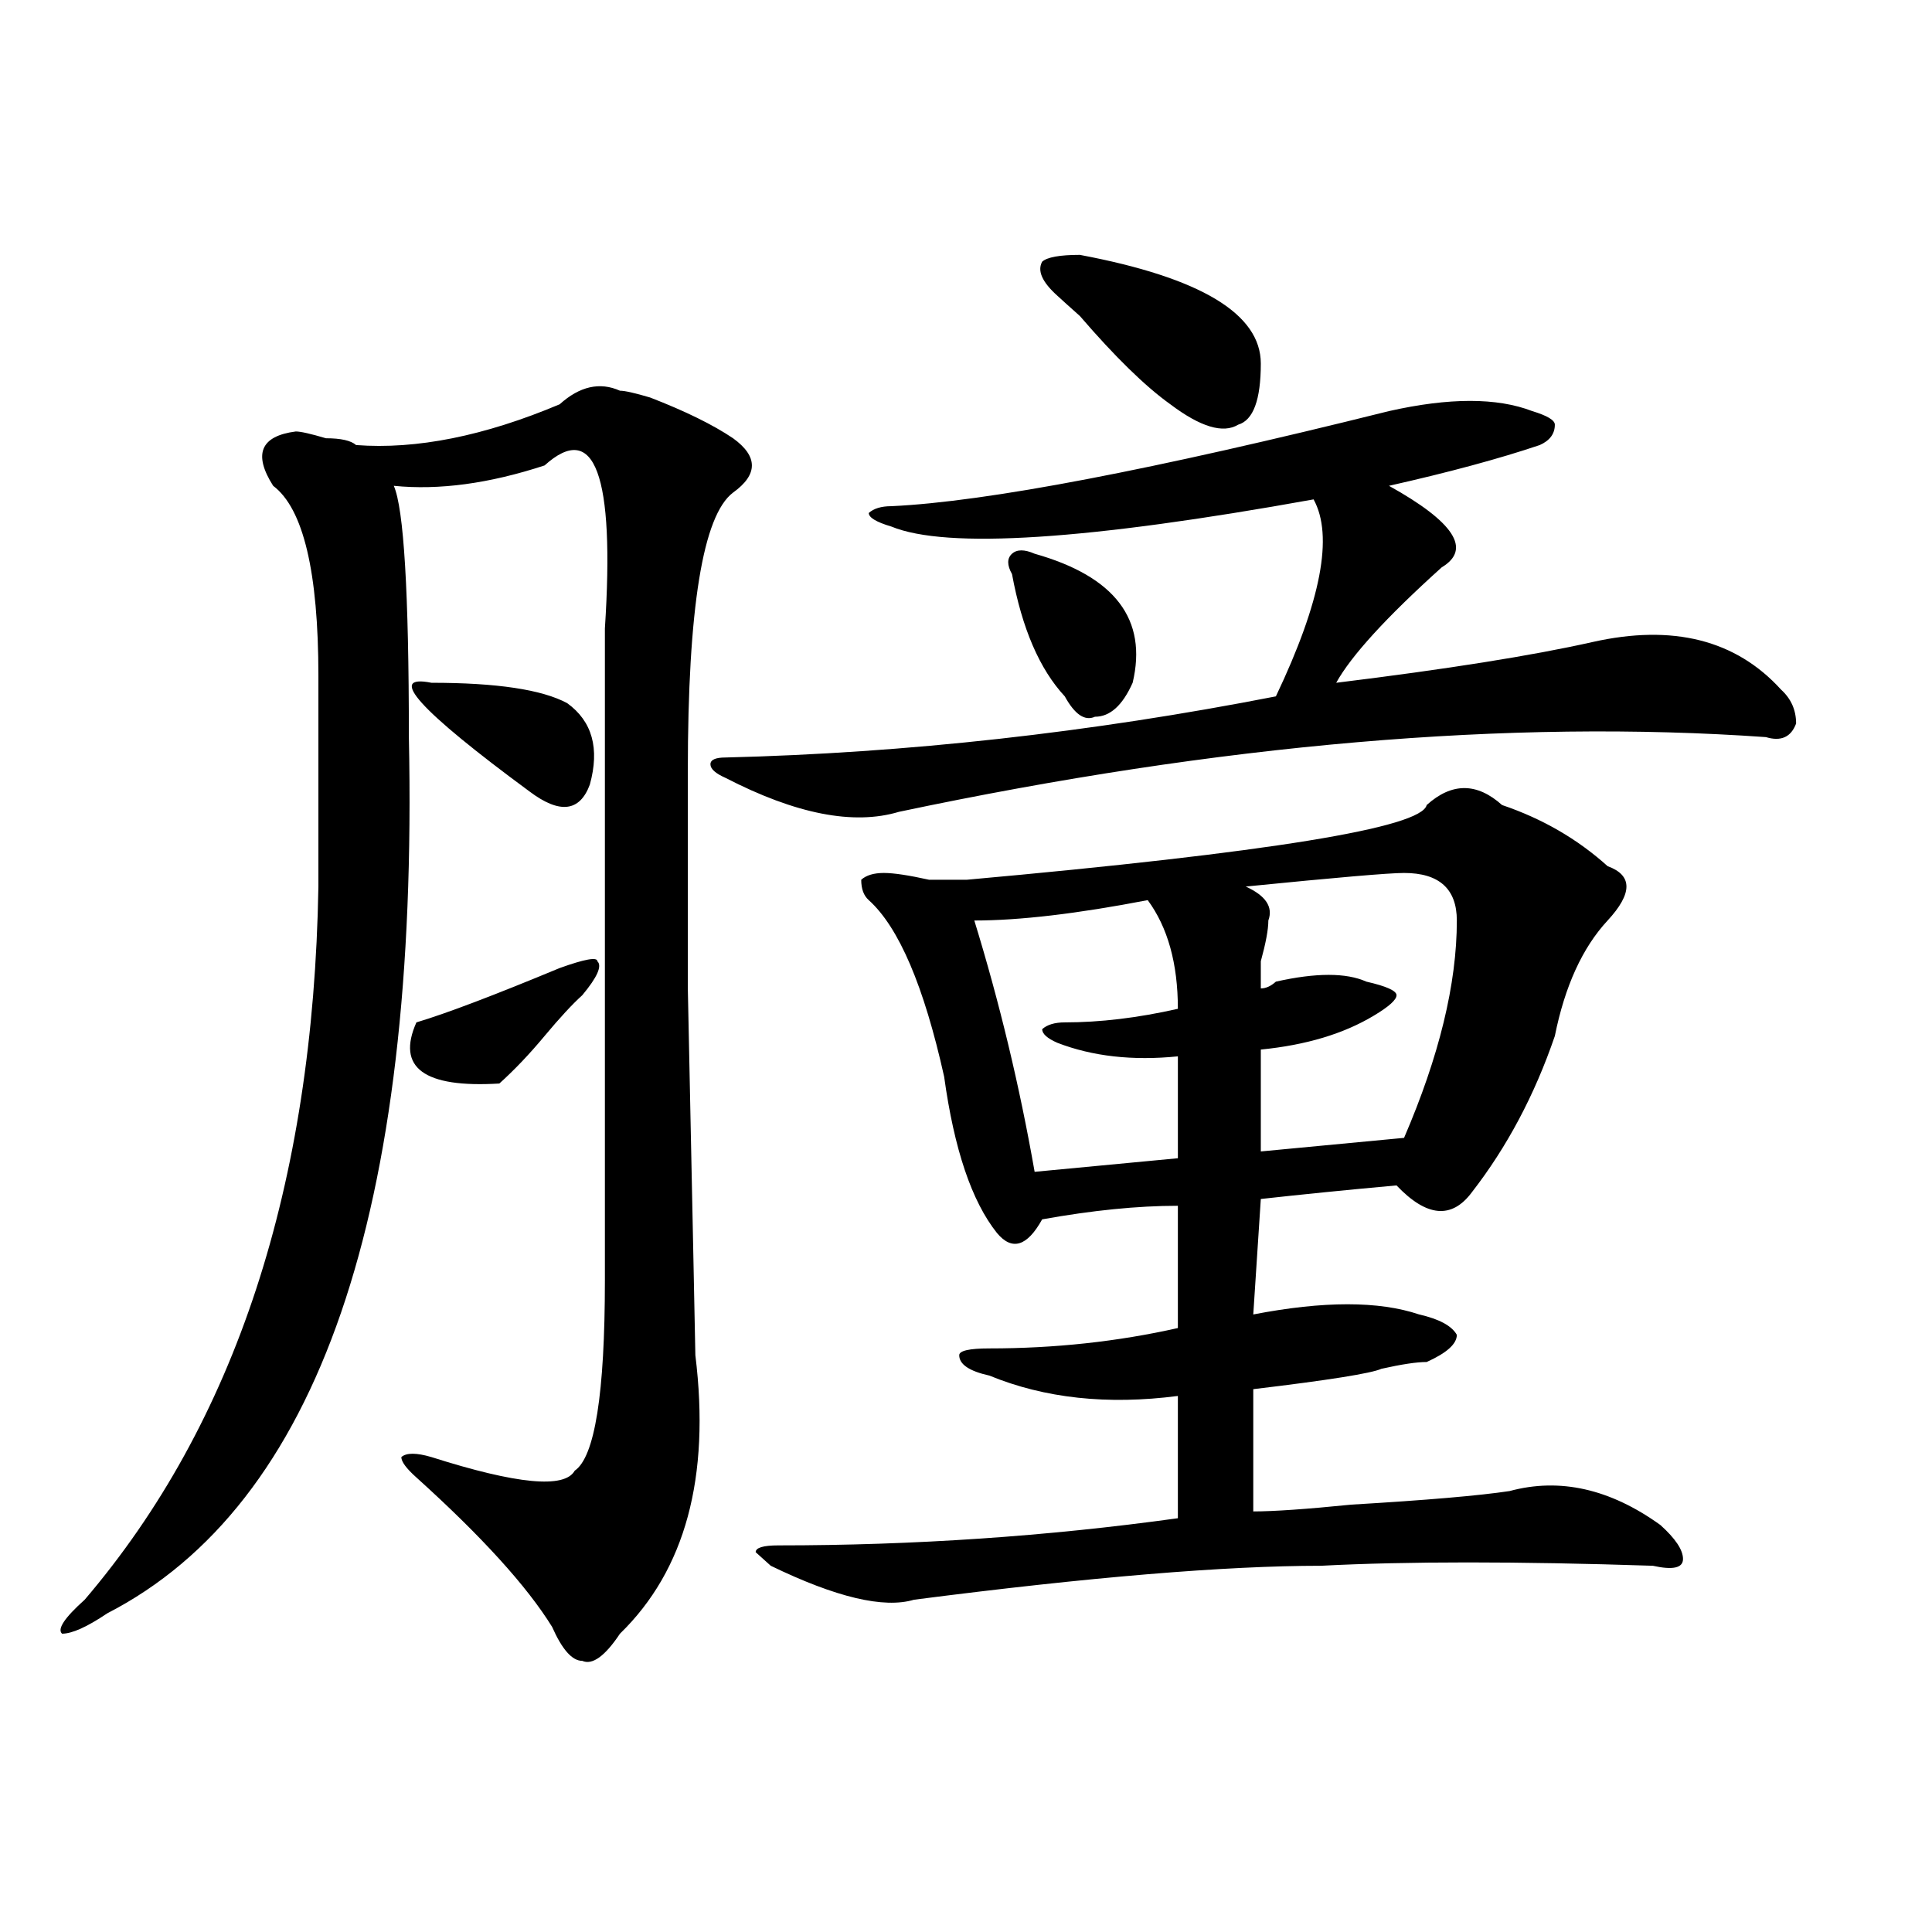 <?xml version="1.0" encoding="utf-8"?>
<!-- Generator: Adobe Illustrator 16.0.0, SVG Export Plug-In . SVG Version: 6.00 Build 0)  -->
<!DOCTYPE svg PUBLIC "-//W3C//DTD SVG 1.1//EN" "http://www.w3.org/Graphics/SVG/1.1/DTD/svg11.dtd">
<svg version="1.1" id="图层_1" xmlns="http://www.w3.org/2000/svg" xmlns:xlink="http://www.w3.org/1999/xlink" x="0px" y="0px"
	 width="1000px" height="1000px" viewBox="0 0 1000 1000" enable-background="new 0 0 1000 1000" xml:space="preserve">
<path d="M320.895,202.234c2.562,0,7.805,1.208,15.609,3.516c18.171,7.031,32.499,14.063,42.926,21.094
	c12.987,9.394,12.987,18.786,0,28.125c-15.609,11.755-23.414,59.766-23.414,144.141v112.5
	c2.562,124.255,3.902,187.536,3.902,189.844c7.805,63.281-5.243,111.291-39.023,144.141c-7.805,11.7-14.329,16.369-19.512,14.063
	c-5.243,0-10.427-5.878-15.609-17.578c-13.048-21.094-36.462-46.856-70.242-77.344c-5.243-4.669-7.805-8.185-7.805-10.547
	c2.562-2.308,7.805-2.308,15.609,0c44.206,14.063,68.901,16.425,74.145,7.031c10.366-7.031,15.609-39.825,15.609-98.438
	c0-110.138,0-222.638,0-337.5c5.183-79.651-5.243-107.776-31.219-84.375c-28.657,9.394-54.633,12.909-78.047,10.547
	c5.183,11.755,7.805,55.097,7.805,130.078c5.183,246.094-46.828,397.266-156.094,453.516c-10.427,7.031-18.231,10.547-23.414,10.547
	c-2.622-2.362,1.28-8.24,11.707-17.578c78.047-91.406,118.351-214.453,120.973-369.141c0-37.464,0-73.828,0-108.984
	c0-53.888-7.805-86.683-23.414-98.438c-10.427-16.37-6.524-25.763,11.707-28.125c2.562,0,7.805,1.208,15.609,3.516
	c7.805,0,12.987,1.208,15.609,3.516c31.219,2.362,66.34-4.669,105.363-21.094C300.042,199.927,310.468,197.565,320.895,202.234z
	 M215.531,529.188c15.609-4.669,40.304-14.063,74.145-28.125c12.987-4.669,19.512-5.823,19.512-3.516
	c2.562,2.362,0,8.239-7.805,17.578c-5.243,4.724-11.707,11.755-19.512,21.094c-7.805,9.394-15.609,17.578-23.414,24.609
	C219.434,563.19,205.104,552.644,215.531,529.188z M223.336,353.406c33.78,0,57.194,3.516,70.242,10.547
	c12.987,9.394,16.89,23.456,11.707,42.188c-5.243,14.063-15.609,15.271-31.219,3.516
	C216.812,367.469,199.922,348.737,223.336,353.406z M375.527,392.078c93.656-2.308,188.593-12.854,284.871-31.641
	c23.414-49.219,29.878-83.167,19.512-101.953c-117.07,21.094-189.935,25.817-218.531,14.063c-7.805-2.308-11.707-4.669-11.707-7.031
	c2.562-2.308,6.464-3.516,11.707-3.516c49.39-2.308,135.241-18.731,257.555-49.219c31.219-7.031,55.913-7.031,74.145,0
	c7.805,2.362,11.707,4.724,11.707,7.031c0,4.724-2.622,8.239-7.805,10.547c-20.853,7.031-46.828,14.063-78.047,21.094
	c33.78,18.786,42.926,32.849,27.316,42.188c-28.657,25.817-46.828,45.703-54.633,59.766c57.194-7.031,101.461-14.063,132.68-21.094
	c41.585-9.339,74.145-1.153,97.559,24.609c5.183,4.724,7.805,10.547,7.805,17.578c-2.622,7.031-7.805,9.394-15.609,7.031
	c-132.68-9.339-282.31,3.516-448.77,38.672c-23.414,7.031-53.353,1.208-89.754-17.578c-5.243-2.308-7.805-4.669-7.805-7.031
	C367.723,393.286,370.284,392.078,375.527,392.078z M777.469,416.688c20.792,7.031,39.023,17.578,54.633,31.641
	c12.987,4.724,12.987,14.063,0,28.125c-13.048,14.063-22.134,34.003-27.316,59.766c-10.427,30.487-24.755,57.458-42.926,80.859
	c-10.427,14.063-23.414,12.909-39.023-3.516c-26.036,2.362-49.45,4.724-70.242,7.031l-3.902,59.766
	c36.401-7.031,64.999-7.031,85.852,0c10.366,2.362,16.89,5.878,19.512,10.547c0,4.724-5.243,9.394-15.609,14.063
	c-5.243,0-13.048,1.208-23.414,3.516c-5.243,2.362-27.316,5.878-66.34,10.547c0,21.094,0,42.188,0,63.281
	c10.366,0,27.316-1.153,50.73-3.516c39.023-2.308,66.34-4.669,81.949-7.031c25.976-7.031,52.011-1.153,78.047,17.578
	c7.805,7.031,11.707,12.909,11.707,17.578s-5.243,5.822-15.609,3.516c-70.242-2.308-127.497-2.308-171.703,0
	c-49.45,0-119.692,5.822-210.727,17.578c-15.609,4.669-40.364-1.209-74.145-17.578l-7.805-7.031c0-2.308,3.902-3.516,11.707-3.516
	c70.242,0,139.144-4.669,206.824-14.063v-63.281c-36.462,4.724-68.962,1.208-97.559-10.547
	c-10.427-2.308-15.609-5.823-15.609-10.547c0-2.308,5.183-3.516,15.609-3.516c33.78,0,66.34-3.516,97.559-10.547v-63.281
	c-20.853,0-44.267,2.362-70.242,7.031c-7.805,14.063-15.609,16.425-23.414,7.031c-13.048-16.37-22.134-43.341-27.316-80.859
	c-10.427-46.856-23.414-77.344-39.023-91.406c-2.622-2.308-3.902-5.823-3.902-10.547c2.562-2.308,6.464-3.516,11.707-3.516
	c5.183,0,12.987,1.208,23.414,3.516c10.366,0,16.89,0,19.512,0c156.094-14.063,235.421-26.917,238.043-38.672
	C751.433,404.987,764.421,404.987,777.469,416.688z M594.059,465.906c-36.462,7.031-66.34,10.547-89.754,10.547
	c12.987,42.188,23.414,85.583,31.219,130.078l74.145-7.031c0-18.731,0-36.31,0-52.734c-23.414,2.362-44.267,0-62.438-7.031
	c-5.243-2.308-7.805-4.669-7.805-7.031c2.562-2.308,6.464-3.516,11.707-3.516c18.171,0,37.683-2.308,58.535-7.031
	C609.668,498.755,604.425,479.969,594.059,465.906z M535.523,286.609c41.585,11.755,58.535,34.003,50.73,66.797
	c-5.243,11.755-11.707,17.578-19.512,17.578c-5.243,2.362-10.427-1.153-15.609-10.547c-13.048-14.063-22.134-35.156-27.316-63.281
	c-2.622-4.669-2.622-8.185,0-10.547C526.378,284.302,530.28,284.302,535.523,286.609z M558.938,131.922
	c62.438,11.755,93.656,30.487,93.656,56.25c0,18.786-3.902,29.333-11.707,31.641c-7.805,4.724-19.512,1.208-35.121-10.547
	c-13.048-9.339-28.657-24.609-46.828-45.703c-5.243-4.669-9.146-8.185-11.707-10.547c-7.805-7.031-10.427-12.854-7.805-17.578
	C541.987,133.13,548.511,131.922,558.938,131.922z M726.738,451.844c-7.805,0-35.121,2.362-81.949,7.031
	c10.366,4.724,14.269,10.547,11.707,17.578c0,4.724-1.341,11.755-3.902,21.094c0,7.031,0,11.755,0,14.063
	c2.562,0,5.183-1.153,7.805-3.516c20.792-4.669,36.401-4.669,46.828,0c10.366,2.362,15.609,4.724,15.609,7.031
	c0,2.362-3.902,5.878-11.707,10.547c-15.609,9.394-35.121,15.271-58.535,17.578v52.734l74.145-7.031
	c18.171-42.188,27.316-79.651,27.316-112.5C754.055,460.083,744.909,451.844,726.738,451.844z"/>
</svg>
